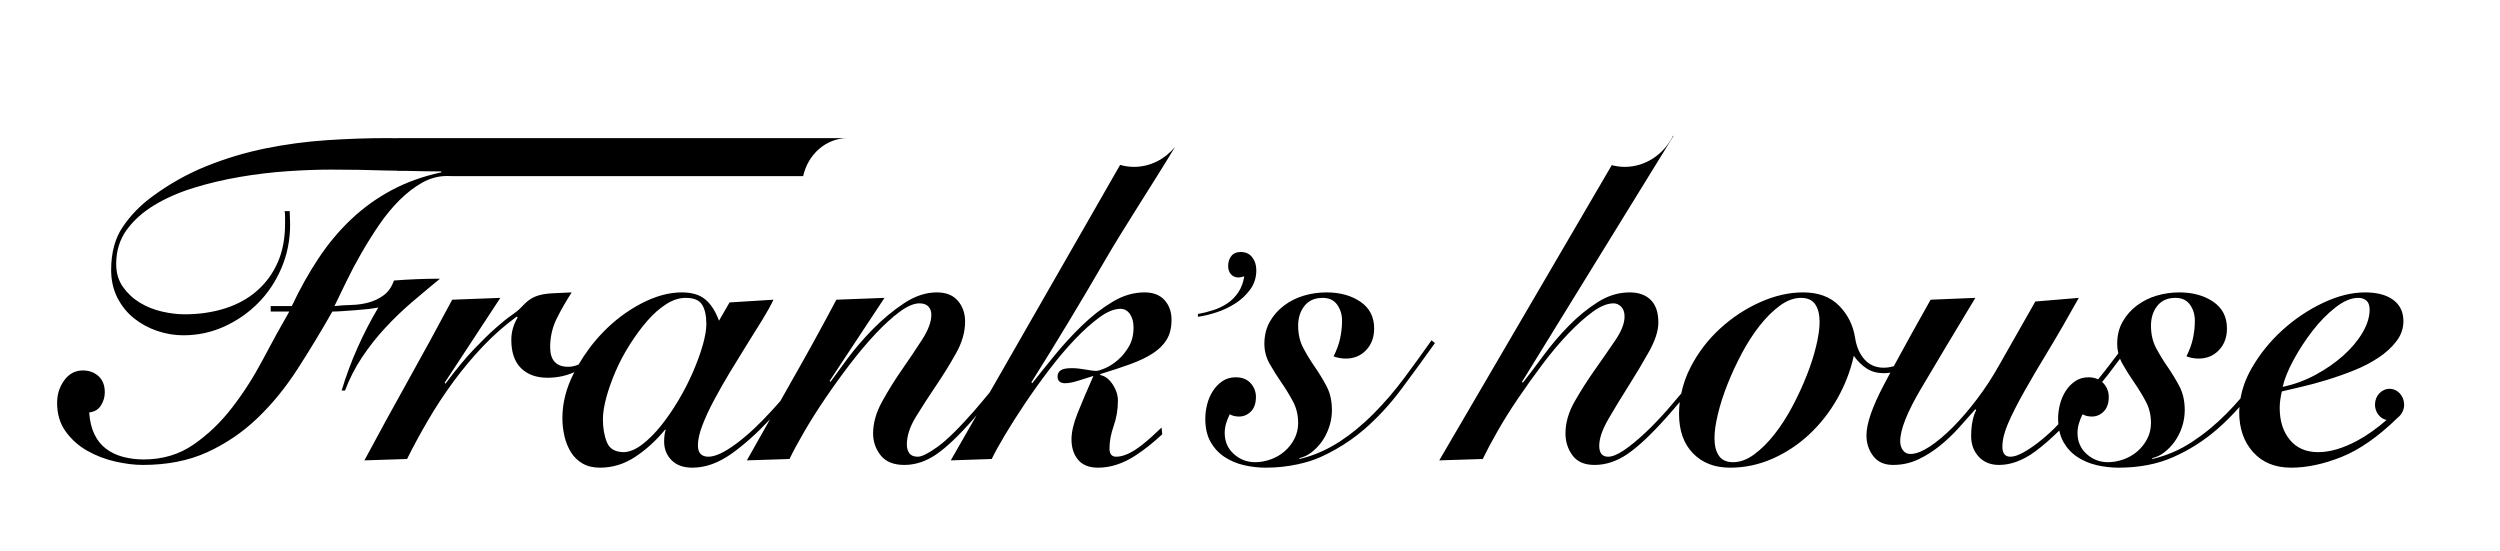 <?xml version="1.0" encoding="UTF-8"?> <svg xmlns="http://www.w3.org/2000/svg" width="513" height="113" viewBox="0 0 513 113" fill="none"> <path d="M139.267 82.056C138.144 83.962 136.958 85.694 135.717 87.254C134.477 88.817 133.191 90.11 131.861 91.143C130.534 92.173 129.264 92.72 128.053 92.781C126.257 92.781 125.091 92.112 124.544 90.769C123.993 89.425 123.716 87.848 123.716 86.037C123.716 84.788 123.95 83.308 124.41 81.589C124.874 79.871 125.509 78.076 126.315 76.203C127.125 74.329 128.094 72.502 129.223 70.722C130.345 68.944 131.528 67.338 132.772 65.899C134.013 64.463 135.312 63.309 136.67 62.433C138.027 61.559 139.367 61.123 140.7 61.123C142.371 61.123 143.498 61.59 144.074 62.528C144.651 63.465 144.943 64.775 144.943 66.462C144.943 67.649 144.693 69.1 144.208 70.818C143.715 72.537 143.047 74.36 142.212 76.296C141.377 78.233 140.395 80.152 139.267 82.056ZM241.132 30.123C239.061 32.645 236.051 34.243 232.688 34.243C231.705 34.243 230.756 34.093 229.847 33.838L203.096 80.511C202.081 81.746 201.042 82.992 199.948 84.258C196.768 87.88 194.245 90.362 192.366 91.703C190.486 93.046 189.15 93.717 188.339 93.717C187.529 93.717 186.952 93.483 186.607 93.014C186.261 92.547 186.085 91.938 186.085 91.188C186.085 89.44 186.707 87.553 187.947 85.522C189.192 83.495 190.561 81.369 192.065 79.152C193.565 76.936 194.936 74.719 196.175 72.502C197.42 70.287 198.039 68.118 198.039 65.995C198.039 64.308 197.55 62.887 196.568 61.731C195.585 60.577 194.147 59.999 192.238 59.999C189.986 59.999 187.73 60.749 185.483 62.246C183.227 63.745 181.123 65.495 179.16 67.492C177.192 69.492 175.447 71.52 173.914 73.579C172.384 75.641 171.216 77.233 170.408 78.357L170.238 78.17L181.498 61.123L171.62 61.498C168.617 67.18 165.568 72.724 162.481 78.122C161.692 79.505 160.909 80.915 160.12 82.305C159.562 82.947 159.007 83.567 158.455 84.163C155.853 87.038 153.372 89.348 151.008 91.095C148.636 92.844 146.76 93.717 145.378 93.717C143.933 93.717 143.21 92.938 143.21 91.375C143.21 90.251 143.515 88.893 144.117 87.302C144.726 85.71 145.519 83.993 146.501 82.151C147.483 80.309 148.564 78.402 149.746 76.436C150.933 74.469 152.103 72.565 153.255 70.722C154.412 68.882 155.477 67.164 156.462 65.573C157.444 63.98 158.192 62.62 158.714 61.498L149.705 62.059L147.541 65.808C146.789 63.809 145.836 62.34 144.685 61.403C143.523 60.466 141.936 59.999 139.915 59.999C137.258 59.999 134.477 60.764 131.561 62.292C128.641 63.824 125.998 65.823 123.633 68.288C121.733 70.264 120.11 72.441 118.732 74.799C118.04 75.094 117.335 75.266 116.617 75.266C114.136 75.266 112.891 73.924 112.891 71.237C112.891 69.117 113.351 67.132 114.277 65.29C115.2 63.45 116.211 61.686 117.31 59.999C115.689 60.062 114.349 60.125 113.283 60.186C112.214 60.249 111.303 60.39 110.551 60.608C109.8 60.827 109.153 61.14 108.606 61.544C108.054 61.95 107.461 62.496 106.826 63.183C106.426 63.62 105.79 64.135 104.922 64.73C104.053 65.324 102.984 66.182 101.718 67.305C100.445 68.429 98.958 69.881 97.253 71.659C95.549 73.439 93.603 75.797 91.409 78.733L91.239 78.544L102.671 61.123L92.793 61.498C89.794 67.116 86.778 72.644 83.745 78.076C80.713 83.508 77.722 88.972 74.778 94.467L83.529 94.187C84.799 91.627 86.227 88.989 87.814 86.272C89.4 83.556 91.134 80.918 93.01 78.357C94.889 75.797 96.924 73.363 99.115 71.05C101.313 68.743 103.623 66.712 106.049 64.962L106.221 65.15C105.357 66.588 104.922 68.117 104.922 69.74C104.922 72.302 105.585 74.236 106.914 75.546C108.242 76.859 110.06 77.513 112.373 77.513C114.317 77.513 116.149 77.128 117.866 76.359C117.827 76.433 117.783 76.504 117.744 76.579C116.182 79.639 115.405 82.697 115.405 85.757C115.405 87.067 115.548 88.332 115.836 89.549C116.124 90.769 116.575 91.862 117.176 92.827C117.785 93.796 118.58 94.559 119.562 95.122C120.543 95.684 121.728 95.967 123.116 95.967C125.713 95.967 128.136 95.217 130.391 93.717C132.638 92.22 134.659 90.378 136.452 88.191H136.623C136.511 88.443 136.423 88.785 136.364 89.221C136.306 89.66 136.281 90.127 136.281 90.625C136.281 92.125 136.782 93.39 137.793 94.42C138.803 95.452 140.232 95.967 142.082 95.967C144.739 95.967 147.408 95.013 150.098 93.11C152.691 91.266 155.334 88.901 158.014 86.037C156.428 88.847 154.837 91.633 153.255 94.467L162.006 94.187C162.754 92.627 163.764 90.752 165.038 88.567C166.308 86.381 167.736 84.118 169.327 81.776C170.914 79.435 172.601 77.094 174.393 74.751C176.182 72.409 177.944 70.318 179.678 68.475C181.407 66.634 183.052 65.137 184.615 63.98C186.176 62.824 187.529 62.246 188.682 62.246C189.492 62.246 190.103 62.468 190.504 62.903C190.909 63.34 191.112 63.9 191.112 64.587C191.112 66.026 190.486 67.71 189.25 69.646C188.005 71.583 186.636 73.626 185.132 75.781C183.629 77.935 182.258 80.137 181.022 82.384C179.777 84.633 179.16 86.818 179.16 88.941C179.16 90.625 179.678 92.125 180.713 93.437C181.757 94.747 183.37 95.404 185.566 95.404C187.821 95.404 189.998 94.687 192.108 93.25C194.212 91.814 196.768 89.38 199.776 85.943C199.994 85.697 200.194 85.447 200.409 85.2L195.097 94.467L203.498 94.187C204.132 92.875 205.055 91.205 206.265 89.175C207.482 87.146 208.856 84.992 210.384 82.712C211.914 80.433 213.559 78.139 215.321 75.829C217.084 73.519 218.842 71.441 220.604 69.598C222.364 67.758 224.042 66.261 225.629 65.104C227.217 63.948 228.646 63.37 229.915 63.37C230.725 63.37 231.377 63.731 231.866 64.447C232.353 65.165 232.604 66.088 232.604 67.212C232.604 68.709 232.288 70.007 231.653 71.098C231.013 72.191 230.265 73.112 229.396 73.862C228.529 74.612 227.668 75.171 226.799 75.546C225.931 75.921 225.295 76.109 224.895 76.109C224.489 76.109 223.767 76.016 222.728 75.829C221.686 75.641 220.764 75.546 219.958 75.546C218.8 75.546 218.02 75.704 217.618 76.016C217.21 76.327 217.009 76.734 217.009 77.233C217.009 78.17 217.531 78.637 218.571 78.637C219.264 78.637 220.159 78.466 221.254 78.122C222.35 77.779 223.391 77.451 224.372 77.138C223.044 80.137 221.963 82.682 221.126 84.773C220.289 86.866 219.869 88.66 219.869 90.158C219.869 91.845 220.316 93.235 221.209 94.327C222.105 95.417 223.476 95.967 225.328 95.967C227.927 95.967 230.524 95.106 233.122 93.39C234.959 92.178 236.748 90.743 238.496 89.112L238.352 87.731C237.015 89.037 235.702 90.217 234.423 91.236C232.346 92.89 230.549 93.717 229.051 93.717C228.128 93.717 227.668 93.155 227.668 92.032C227.668 90.597 227.952 89.05 228.529 87.395C229.109 85.742 229.396 84.01 229.396 82.197C229.396 81.074 229.039 79.965 228.315 78.872C227.593 77.779 226.741 77.139 225.76 76.953V76.766C228.011 76.079 230.048 75.406 231.866 74.751C233.682 74.094 235.227 73.363 236.498 72.55C237.768 71.739 238.736 70.785 239.406 69.694C240.065 68.601 240.399 67.243 240.399 65.619C240.399 63.996 239.924 62.655 238.971 61.59C238.019 60.529 236.645 59.999 234.852 59.999C232.604 59.999 230.391 60.653 228.229 61.966C226.063 63.278 223.984 64.902 221.992 66.836C219.999 68.772 218.136 70.802 216.403 72.924C214.669 75.047 213.142 76.953 211.813 78.637L211.637 78.45C216.778 70.272 221.745 62.045 226.54 53.771C230.859 46.315 236.467 37.886 241.132 30.123ZM288.082 77.655C286.146 80.245 284.082 82.651 281.885 84.865C279.692 87.083 277.339 89.02 274.827 90.673C274.516 90.877 274.194 91.052 273.878 91.24C271.631 92.588 269.225 93.585 266.639 94.187V94C267.508 93.812 268.331 93.422 269.111 92.827C269.888 92.236 270.6 91.503 271.234 90.625C271.526 90.223 271.784 89.787 272.02 89.33C272.297 88.797 272.544 88.236 272.744 87.63C273.122 86.505 273.313 85.351 273.313 84.163C273.313 82.291 272.951 80.667 272.229 79.293C271.505 77.921 270.711 76.61 269.847 75.359C268.977 74.112 268.185 72.817 267.467 71.472C266.74 70.131 266.38 68.585 266.38 66.836C266.38 65.213 266.815 63.855 267.684 62.763C268.548 61.67 269.79 61.123 271.404 61.123C272.733 61.123 273.73 61.59 274.392 62.528C275.059 63.465 275.389 64.558 275.389 65.808C275.389 66.992 275.261 68.194 275.001 69.412C274.742 70.629 274.291 71.863 273.657 73.112C273.947 73.239 274.307 73.347 274.742 73.439C275.177 73.534 275.653 73.579 276.17 73.579C277.841 73.579 279.228 73.004 280.33 71.847C281.425 70.694 281.976 69.21 281.976 67.399C281.976 65.026 281.033 63.198 279.161 61.918C277.283 60.64 274.96 59.999 272.186 59.999C270.625 59.999 269.096 60.218 267.593 60.653C266.092 61.092 264.735 61.766 263.524 62.668C262.312 63.574 261.326 64.682 260.575 65.995C259.828 67.305 259.45 68.835 259.45 70.583C259.45 72.019 259.813 73.378 260.533 74.656C261.254 75.936 262.053 77.201 262.913 78.45C263.783 79.701 264.576 80.995 265.299 82.339C266.02 83.681 266.38 85.164 266.38 86.787C266.38 87.973 266.121 89.068 265.603 90.065C265.081 91.064 264.4 91.925 263.565 92.64C262.729 93.359 261.778 93.905 260.709 94.279C259.64 94.654 258.587 94.842 257.547 94.842C255.873 94.842 254.411 94.279 253.175 93.155C251.93 92.032 251.311 90.597 251.311 88.847C251.311 88.16 251.412 87.489 251.611 86.835C251.816 86.178 252.061 85.57 252.347 85.007C252.869 85.32 253.503 85.475 254.256 85.475C255.179 85.475 255.989 85.133 256.683 84.445C257.375 83.758 257.717 82.758 257.717 81.447C257.717 80.387 257.359 79.45 256.636 78.637C255.913 77.827 254.89 77.42 253.562 77.42C252.522 77.42 251.611 77.686 250.835 78.215C250.054 78.748 249.406 79.418 248.884 80.23C248.362 81.043 247.973 81.948 247.714 82.945C247.457 83.947 247.326 84.944 247.326 85.943C247.326 87.817 247.686 89.395 248.408 90.673C249.13 91.953 250.083 92.983 251.27 93.764C252.452 94.543 253.774 95.106 255.254 95.452C256.724 95.793 258.211 95.967 259.715 95.967C262.095 95.967 264.31 95.711 266.39 95.251C267.987 94.898 269.512 94.435 270.928 93.812C272.055 93.317 273.14 92.744 274.204 92.137C276.222 90.985 278.141 89.652 279.94 88.097C282.679 85.725 285.209 82.993 287.515 79.902C289.829 76.811 292.134 73.643 294.449 70.396L293.755 69.833C291.906 72.457 290.012 75.064 288.082 77.655ZM253.512 62.246C254.721 61.471 255.736 60.514 256.561 59.378C257.382 58.242 257.796 56.935 257.796 55.459C257.796 54.399 257.514 53.508 256.954 52.788C256.393 52.068 255.603 51.707 254.59 51.707C253.751 51.707 253.109 51.982 252.672 52.532C252.235 53.081 252.017 53.773 252.017 54.607C252.017 55.286 252.21 55.846 252.593 56.282C252.979 56.716 253.486 56.935 254.116 56.935C254.326 56.935 254.537 56.906 254.747 56.849C254.958 56.792 255.147 56.746 255.325 56.707C255.114 57.996 254.703 59.093 254.088 60.002C253.475 60.912 252.732 61.659 251.861 62.246C250.982 62.834 250.021 63.298 248.966 63.64C247.918 63.98 246.865 64.245 245.815 64.433V65.002C246.969 64.851 248.242 64.547 249.625 64.092C251.008 63.64 252.305 63.023 253.512 62.246ZM84.523 62.013C86.46 60.358 88.382 58.751 90.287 57.189C88.725 57.189 87.153 57.222 85.567 57.282C83.975 57.345 82.4 57.438 80.843 57.562C80.379 58.875 79.686 59.875 78.766 60.562C77.84 61.248 76.813 61.746 75.689 62.059C74.566 62.372 73.379 62.544 72.139 62.575C70.898 62.607 69.728 62.683 68.63 62.807C69.319 61.372 70.13 59.703 71.056 57.797C71.975 55.894 73.003 53.959 74.131 51.991C75.258 50.023 76.469 48.09 77.768 46.184C79.068 44.28 80.466 42.578 81.966 41.078C83.469 39.581 85.032 38.379 86.644 37.472C88.265 36.569 89.97 36.114 91.757 36.114C92.21 36.114 92.651 36.133 93.099 36.144H164.805C165.793 31.671 169.504 28.34 173.944 28.34H81.514V28.367C80.826 28.356 80.13 28.34 79.456 28.34C75.471 28.34 71.358 28.481 67.114 28.762C62.87 29.042 58.668 29.605 54.509 30.446C50.352 31.292 46.297 32.509 42.338 34.1C38.386 35.692 34.644 37.801 31.119 40.424C28.754 42.171 26.774 44.217 25.188 46.559C23.6 48.9 22.807 51.849 22.807 55.408C22.807 57.533 23.241 59.436 24.105 61.123C24.971 62.807 26.11 64.213 27.526 65.338C28.939 66.462 30.529 67.32 32.288 67.914C34.05 68.508 35.831 68.803 37.618 68.803C40.567 68.803 43.348 68.209 45.98 67.025C48.602 65.839 50.928 64.231 52.951 62.201C54.972 60.171 56.572 57.769 57.758 54.989C58.944 52.21 59.533 49.228 59.533 46.044C59.533 45.608 59.52 45.169 59.491 44.732C59.462 44.295 59.446 43.827 59.446 43.327H58.41C58.464 43.638 58.493 43.982 58.493 44.357V45.949C58.493 48.945 57.988 51.586 56.981 53.864C55.971 56.144 54.55 58.08 52.734 59.671C50.916 61.264 48.737 62.468 46.196 63.278C43.653 64.089 40.88 64.495 37.877 64.495C36.431 64.495 34.89 64.308 33.244 63.933C31.599 63.557 30.084 62.948 28.696 62.105C27.309 61.264 26.157 60.186 25.229 58.875C24.305 57.562 23.842 56.005 23.842 54.191C23.842 51.508 24.552 49.18 25.969 47.213C27.385 45.246 29.272 43.547 31.641 42.109C34.008 40.674 36.707 39.487 39.739 38.55C42.772 37.614 45.933 36.864 49.225 36.303C52.52 35.74 55.778 35.352 59.015 35.13C62.248 34.913 65.222 34.803 67.937 34.803C71.75 34.803 75.517 34.865 79.243 34.99C79.992 35.015 80.763 35.008 81.514 35.027V35.056H83.192C85.636 35.108 88.067 35.178 90.546 35.178V35.365C86.791 36.178 83.399 37.395 80.367 39.018C77.335 40.642 74.574 42.624 72.093 44.966C69.612 47.309 67.373 49.978 65.381 52.974C63.389 55.971 61.554 59.249 59.879 62.807H55.548V63.933H59.361C57.628 66.929 55.82 70.209 53.948 73.767C52.069 77.326 49.965 80.621 47.625 83.648C45.286 86.679 42.642 89.208 39.697 91.236C36.752 93.266 33.345 94.279 29.473 94.279C28.032 94.279 26.644 94.107 25.317 93.764C23.989 93.422 22.819 92.875 21.812 92.125C20.796 91.375 19.991 90.378 19.381 89.128C18.779 87.88 18.418 86.381 18.304 84.633C19.398 84.508 20.209 84.023 20.727 83.18C21.244 82.339 21.504 81.447 21.504 80.511C21.504 79.076 21.073 77.966 20.209 77.185C19.34 76.406 18.271 76.016 17.001 76.016C15.444 76.016 14.169 76.686 13.191 78.031C12.211 79.372 11.718 80.918 11.718 82.666C11.718 84.975 12.311 86.943 13.493 88.567C14.678 90.19 16.149 91.502 17.911 92.499C19.674 93.501 21.577 94.232 23.629 94.702C25.681 95.169 27.568 95.404 29.301 95.404C34.327 95.404 38.745 94.528 42.555 92.781C46.368 91.034 49.789 88.706 52.821 85.803C55.853 82.899 58.593 79.543 61.049 75.733C63.505 71.926 65.886 67.993 68.196 63.933C68.772 63.933 69.478 63.9 70.317 63.84C71.157 63.778 72.021 63.713 72.919 63.653C73.814 63.589 74.678 63.51 75.517 63.418C76.353 63.322 77.063 63.215 77.639 63.09C76.078 65.712 74.665 68.444 73.396 71.285C72.122 74.128 71.023 77.077 70.105 80.137H70.797C71.716 77.7 72.886 75.421 74.301 73.299C75.718 71.177 77.288 69.179 79.026 67.305C80.754 65.432 82.589 63.668 84.523 62.013ZM440.598 90.065C440.077 91.064 439.399 91.925 438.563 92.64C437.724 93.359 436.773 93.905 435.707 94.279C434.638 94.654 433.582 94.842 432.542 94.842C430.867 94.842 429.409 94.279 428.17 93.155C426.928 92.032 426.305 90.597 426.305 88.847C426.305 88.16 426.41 87.489 426.61 86.835C426.812 86.178 427.058 85.57 427.345 85.007C427.864 85.32 428.498 85.475 429.251 85.475C430.177 85.475 430.983 85.133 431.678 84.445C432.369 83.758 432.717 82.758 432.717 81.447C432.717 80.387 432.358 79.45 431.631 78.637C431.547 78.543 431.444 78.472 431.353 78.39C431.746 77.893 432.159 77.405 432.542 76.905C433.443 75.733 434.264 74.646 435.033 73.612C435.175 73.965 435.339 74.314 435.531 74.656C436.25 75.936 437.047 77.201 437.914 78.45C438.781 79.701 439.575 80.995 440.294 82.339C441.021 83.681 441.381 85.164 441.381 86.787C441.381 87.973 441.122 89.068 440.598 90.065ZM372.689 70.957C372.225 72.893 371.579 74.923 370.738 77.046C369.9 79.168 368.922 81.293 367.794 83.416C366.665 85.538 365.439 87.443 364.11 89.128C362.782 90.814 361.395 92.188 359.953 93.25C358.513 94.311 357.067 94.842 355.623 94.842C354.294 94.842 353.326 94.407 352.724 93.529C352.114 92.657 351.813 91.44 351.813 89.878C351.813 88.567 352.04 86.943 352.508 85.007C352.966 83.073 353.618 81.043 354.453 78.92C355.289 76.797 356.275 74.673 357.398 72.55C358.526 70.427 359.75 68.522 361.078 66.836C362.407 65.15 363.791 63.778 365.238 62.715C366.683 61.655 368.127 61.123 369.569 61.123C370.896 61.123 371.861 61.559 372.472 62.433C373.076 63.309 373.382 64.526 373.382 66.087C373.382 67.399 373.148 69.023 372.689 70.957ZM470.611 73.906C471.737 71.815 473.038 69.82 474.51 67.914C475.981 66.01 477.553 64.4 479.23 63.09C480.904 61.779 482.461 61.123 483.907 61.123C484.6 61.123 485.165 61.31 485.594 61.686C486.029 62.059 486.246 62.683 486.246 63.557C486.246 65.058 485.752 66.634 484.776 68.288C483.79 69.944 482.479 71.504 480.833 72.972C479.188 74.439 477.294 75.749 475.162 76.905C473.023 78.062 470.766 78.889 468.405 79.387C468.749 77.827 469.486 75.999 470.611 73.906ZM493.306 82.721C493.251 82.073 493.022 81.484 492.664 81.004C492.115 80.266 491.283 79.785 490.34 79.785C488.686 79.785 487.346 81.234 487.346 83.023C487.346 84.579 488.361 85.877 489.713 86.188C487.697 87.935 485.69 89.369 483.691 90.438C480.775 92.001 478.102 92.781 475.68 92.781C473.199 92.781 471.261 91.938 469.874 90.251C468.488 88.567 467.794 86.381 467.794 83.695C467.794 82.697 467.939 81.573 468.229 80.324C469.271 80.076 470.596 79.763 472.213 79.387C473.833 79.013 475.561 78.544 477.413 77.983C479.259 77.42 481.121 76.766 482.997 76.016C484.877 75.266 486.564 74.391 488.067 73.391C489.566 72.394 490.794 71.272 491.747 70.02C492.704 68.772 493.18 67.399 493.18 65.899C493.18 64.028 492.486 62.575 491.1 61.544C489.713 60.514 487.775 59.999 485.294 59.999C482.578 59.999 479.706 60.718 476.673 62.153C473.641 63.589 470.859 65.463 468.316 67.773C465.771 70.085 463.667 72.706 461.992 75.641C460.838 77.664 460.112 79.703 459.753 81.755C458.82 82.826 457.87 83.871 456.884 84.865C454.687 87.083 452.34 89.02 449.825 90.673C447.31 92.329 444.583 93.501 441.64 94.187V94C442.506 93.812 443.326 93.422 444.107 92.827C444.889 92.236 445.595 91.503 446.229 90.625C446.863 89.752 447.37 88.754 447.745 87.63C448.12 86.505 448.309 85.351 448.309 84.163C448.309 82.291 447.945 80.667 447.227 79.293C446.501 77.921 445.707 76.61 444.847 75.359C443.978 74.112 443.183 72.817 442.462 71.472C441.738 70.131 441.381 68.585 441.381 66.836C441.381 65.213 441.813 63.855 442.679 62.763C443.543 61.67 444.788 61.123 446.399 61.123C447.727 61.123 448.727 61.59 449.391 62.528C450.053 63.465 450.384 64.558 450.384 65.808C450.384 66.992 450.259 68.194 450.001 69.412C449.738 70.629 449.29 71.863 448.656 73.112C448.943 73.239 449.306 73.347 449.738 73.439C450.172 73.534 450.648 73.579 451.17 73.579C452.84 73.579 454.227 73.004 455.325 71.847C456.423 70.694 456.971 69.21 456.971 67.399C456.971 65.026 456.031 63.198 454.157 61.918C452.281 60.64 449.955 59.999 447.186 59.999C445.623 59.999 444.094 60.218 442.591 60.653C441.086 61.092 439.735 61.766 438.522 62.668C437.308 63.574 436.326 64.682 435.574 65.995C434.822 67.305 434.446 68.835 434.446 70.583C434.446 71.24 434.532 71.879 434.684 72.504C433.889 73.561 433.024 74.691 432.066 75.921C431.577 76.55 431.064 77.192 430.539 77.841C429.975 77.571 429.322 77.42 428.558 77.42C427.521 77.42 426.61 77.686 425.829 78.215C425.049 78.748 424.401 79.418 423.878 80.23C423.36 81.043 422.97 81.948 422.711 82.945C422.451 83.947 422.32 84.944 422.32 85.943C422.32 86.329 422.347 86.693 422.376 87.053C422.092 87.339 421.835 87.625 421.54 87.911C420.388 89.034 419.259 90.019 418.166 90.86C417.066 91.703 416.028 92.392 415.045 92.922C414.063 93.453 413.228 93.717 412.535 93.717C411.436 93.717 410.89 93.031 410.89 91.658C410.89 90.285 411.278 88.693 412.059 86.88C412.835 85.071 413.922 82.932 415.308 80.465C416.691 77.998 418.348 75.171 420.287 71.987C422.219 68.803 424.313 65.183 426.568 61.123L417.648 61.87L410.197 74.984C408.869 77.36 407.382 79.639 405.736 81.821C404.089 84.01 402.427 85.943 400.753 87.63C399.076 89.317 397.474 90.66 395.946 91.658C394.416 92.657 393.099 93.155 392.003 93.155C391.366 93.155 390.866 92.907 390.49 92.405C390.114 91.907 389.922 91.282 389.922 90.534C389.922 88.16 391.354 84.553 394.215 79.715C397.073 74.878 400.782 68.679 405.342 61.123L396.162 61.498C393.195 66.767 390.684 71.306 388.618 75.129C387.945 75.336 387.257 75.453 386.547 75.453C384.927 75.453 383.614 74.891 382.604 73.767C381.594 72.644 380.942 71.144 380.657 69.27C380.251 66.712 379.155 64.526 377.366 62.715C375.575 60.905 373.123 59.999 370.003 59.999C367.118 59.999 364.169 60.67 361.17 62.013C358.162 63.357 355.422 65.165 352.937 67.444C350.452 69.725 348.43 72.378 346.875 75.406C345.984 77.138 345.377 78.923 344.995 80.746C344.084 81.821 343.191 82.892 342.242 83.975C340.654 85.788 339.09 87.413 337.562 88.847C336.035 90.285 334.605 91.455 333.277 92.36C331.949 93.266 330.85 93.717 329.986 93.717C328.775 93.717 328.164 92.968 328.164 91.471C328.164 89.971 328.801 88.131 330.069 85.943C331.339 83.758 332.726 81.48 334.229 79.107C335.733 76.734 337.119 74.408 338.39 72.128C339.659 69.85 340.294 67.866 340.294 66.182C340.294 64.12 339.776 62.575 338.732 61.544C337.696 60.514 336.252 59.999 334.405 59.999C332.149 59.999 329.986 60.653 327.905 61.966C325.826 63.278 323.846 64.885 321.975 66.79C320.095 68.695 318.362 70.722 316.775 72.876C315.183 75.031 313.756 76.921 312.485 78.544L312.314 78.357L343.414 27.873L343.312 27.877C341.396 31.669 337.674 34.243 333.395 34.243C332.475 34.243 331.589 34.112 330.734 33.888L295.335 94.467L304.258 94.187C305.008 92.627 306.003 90.752 307.247 88.567C308.488 86.381 309.904 84.118 311.492 81.776C313.079 79.435 314.753 77.094 316.516 74.751C318.273 72.409 320.037 70.318 321.8 68.475C323.562 66.634 325.233 65.137 326.824 63.98C328.41 62.824 329.839 62.246 331.113 62.246C331.69 62.246 332.208 62.481 332.672 62.948C333.134 63.418 333.36 64.089 333.36 64.962C333.36 66.338 332.726 67.962 331.455 69.833C330.185 71.707 328.801 73.706 327.3 75.829C325.797 77.951 324.414 80.121 323.145 82.339C321.87 84.553 321.236 86.755 321.236 88.941C321.236 90.625 321.711 92.125 322.669 93.437C323.62 94.747 325.132 95.404 327.213 95.404C329.522 95.404 331.773 94.654 333.971 93.155C336.164 91.658 338.819 89.161 341.94 85.663C342.871 84.627 343.78 83.564 344.682 82.498C344.586 83.294 344.537 84.1 344.537 84.913C344.537 88.347 345.49 91.047 347.393 93.014C349.3 94.982 351.839 95.967 355.018 95.967C358.019 95.967 360.906 95.357 363.679 94.14C366.448 92.922 368.964 91.267 371.215 89.175C373.465 87.083 375.388 84.649 376.974 81.869C378.559 79.092 379.706 76.14 380.398 73.017C381.205 74.141 382.097 75.017 383.081 75.641C384.066 76.267 385.219 76.579 386.547 76.579C387.008 76.579 387.462 76.535 387.905 76.459C387.429 77.348 386.97 78.209 386.547 79.013C384.179 83.508 382.997 86.943 382.997 89.317C382.997 90.94 383.456 92.36 384.383 93.577C385.306 94.794 386.664 95.404 388.453 95.404C390.297 95.404 392.018 95.029 393.606 94.279C395.193 93.529 396.68 92.592 398.067 91.471C399.454 90.345 400.753 89.113 401.968 87.769C403.18 86.428 404.307 85.164 405.342 83.975L405.518 84.163C405.226 84.664 404.982 85.383 404.783 86.317C404.577 87.254 404.479 88.318 404.479 89.504C404.479 91.188 405 92.592 406.036 93.717C407.076 94.842 408.463 95.404 410.197 95.404C412.618 95.404 415.074 94.498 417.555 92.688C419.129 91.541 420.804 90.073 422.563 88.351C422.743 89.208 423.018 89.987 423.402 90.673C424.129 91.953 425.081 92.983 426.263 93.764C427.446 94.543 428.775 95.106 430.248 95.452C431.723 95.793 433.205 95.967 434.71 95.967C438.923 95.967 442.667 95.247 445.923 93.812C449.189 92.375 452.189 90.473 454.938 88.097C456.555 86.699 458.086 85.158 459.553 83.508C459.533 83.851 459.482 84.194 459.482 84.538C459.482 87.911 460.434 90.66 462.338 92.781C464.244 94.902 466.841 95.967 470.132 95.967C473.369 95.967 476.819 95.23 480.487 93.764C484.153 92.299 487.98 89.628 491.964 85.757C491.978 85.742 491.992 85.728 492.007 85.713C492.129 85.625 492.239 85.519 492.347 85.413C492.46 85.302 492.563 85.179 492.659 85.05C493.075 84.493 493.336 83.794 493.336 83.023C493.336 82.92 493.316 82.823 493.306 82.721Z" fill="black"></path> </svg> 